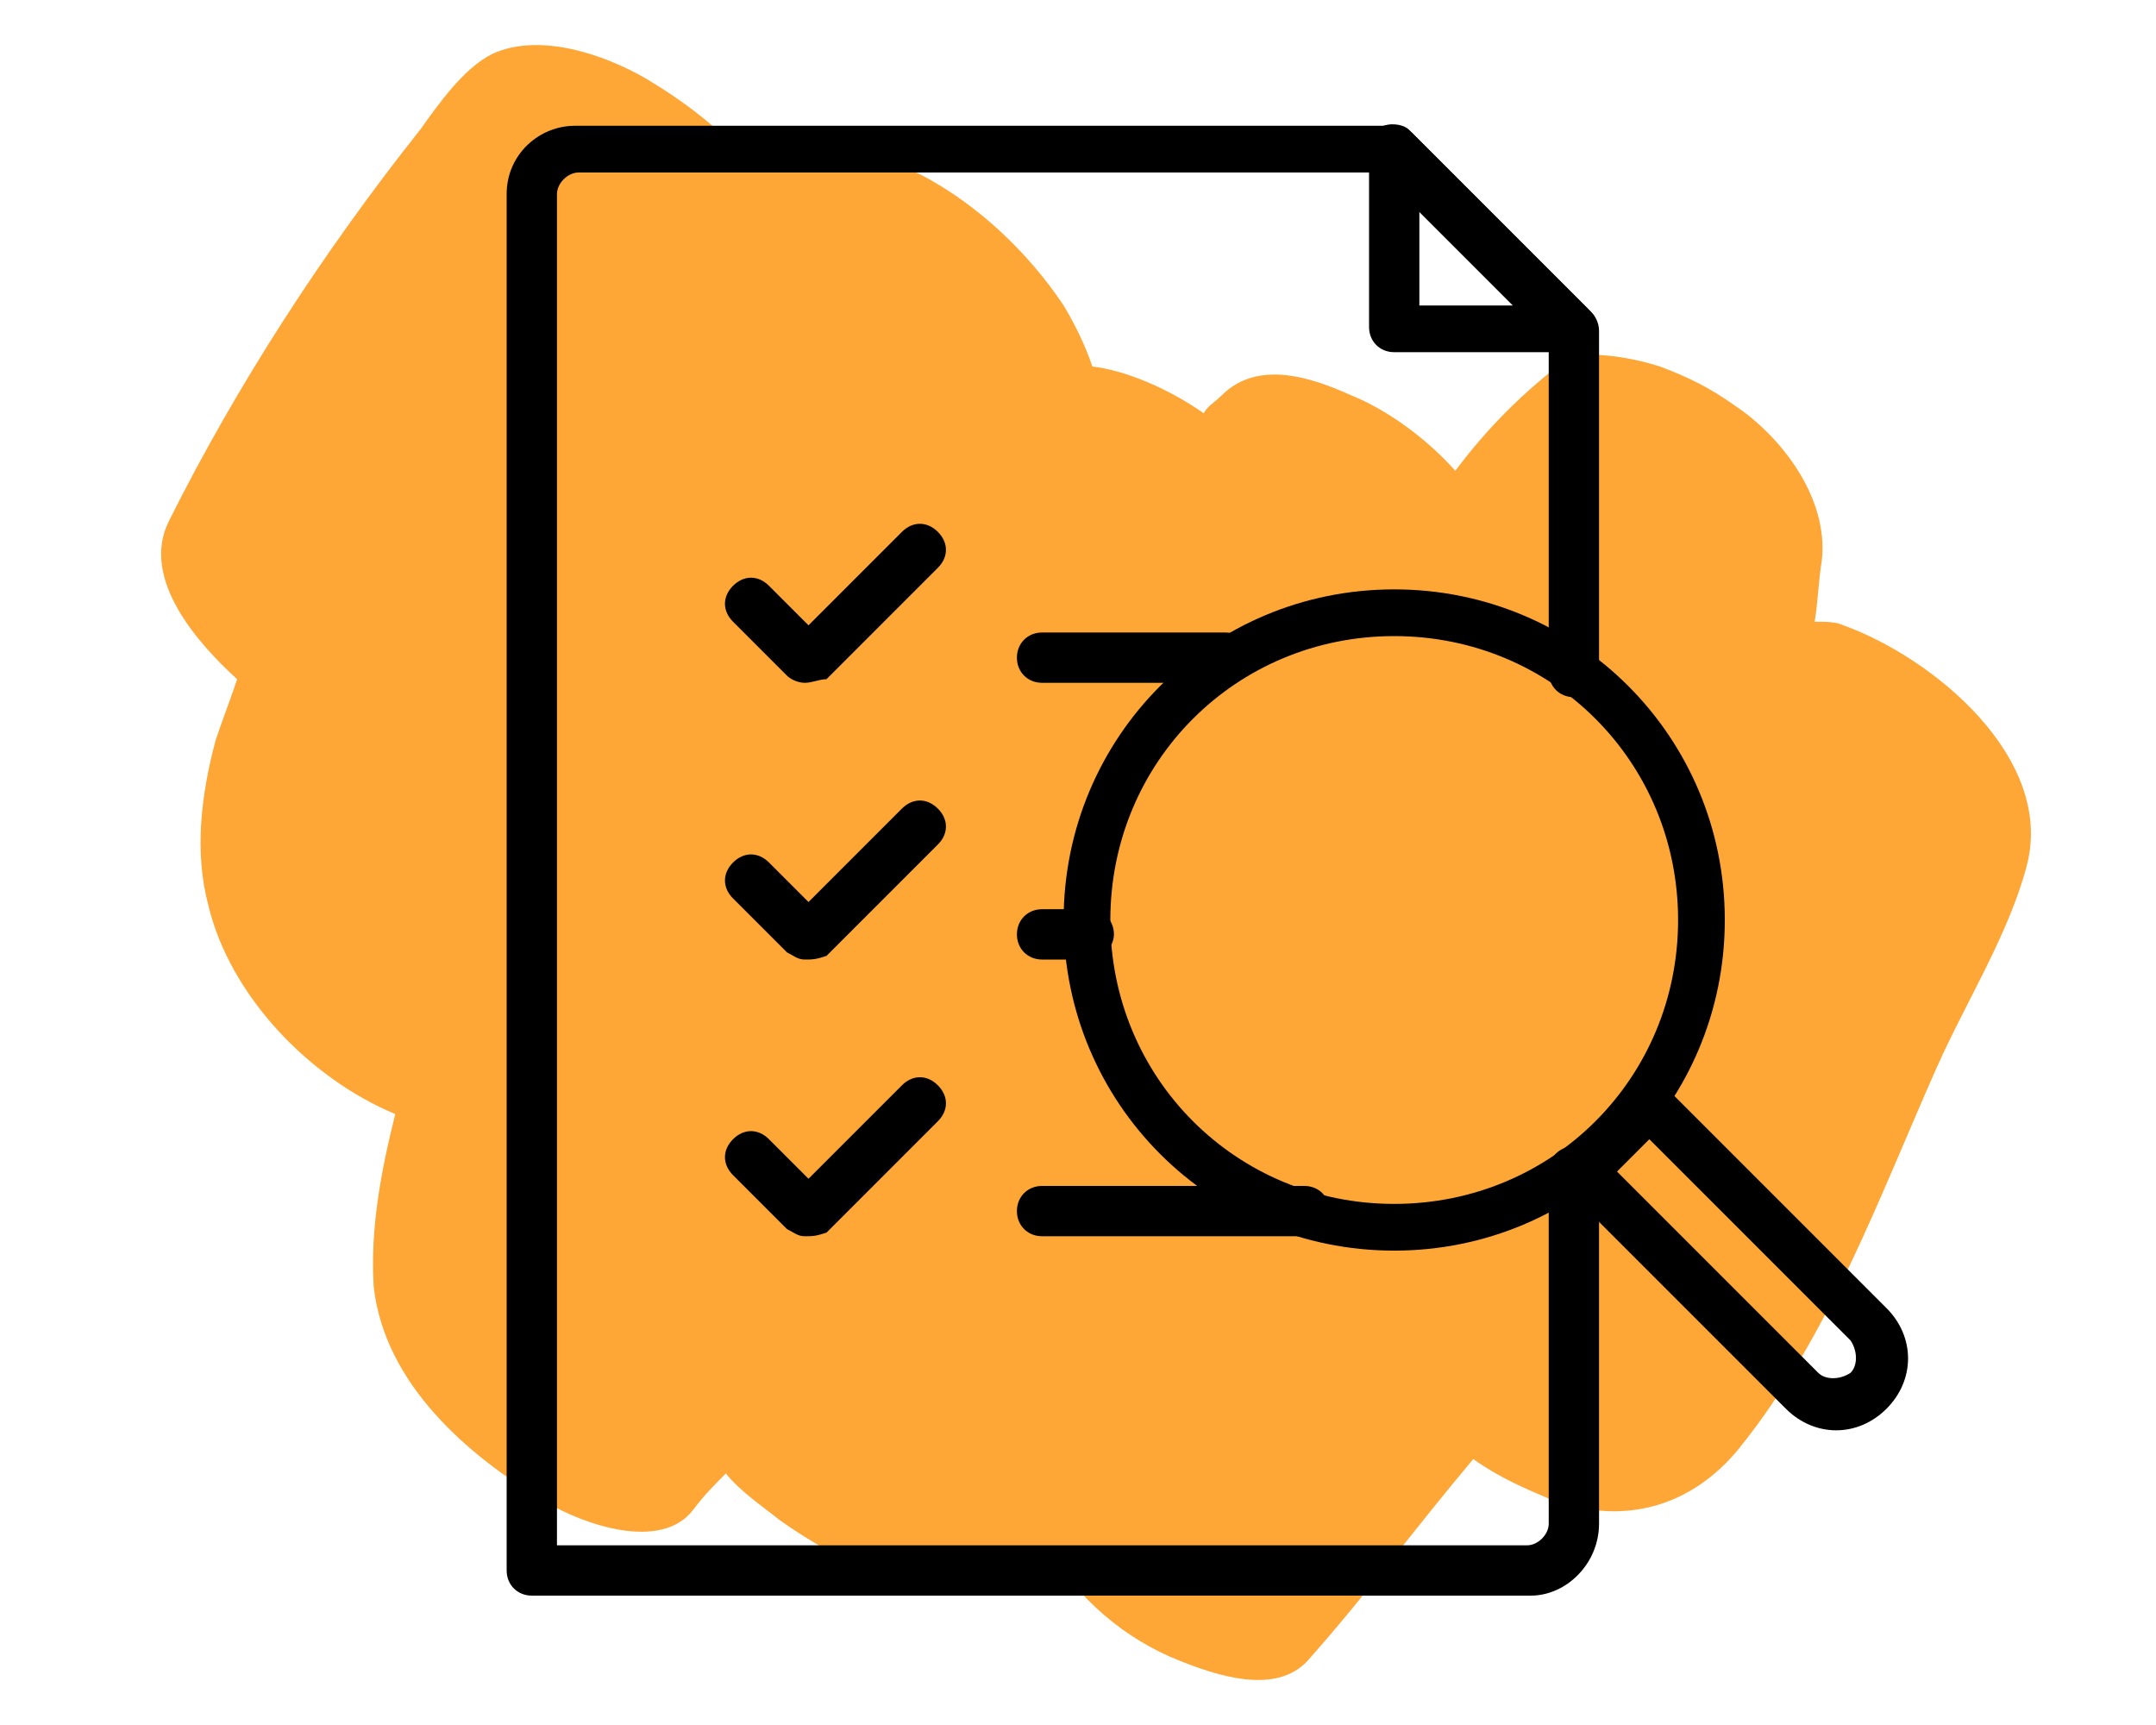 <?xml version="1.0" encoding="utf-8"?>
<!-- Generator: Adobe Illustrator 28.1.0, SVG Export Plug-In . SVG Version: 6.00 Build 0)  -->
<svg version="1.1" id="Layer_1" xmlns="http://www.w3.org/2000/svg" xmlns:xlink="http://www.w3.org/1999/xlink" x="0px" y="0px"
	 width="60px" height="48px" viewBox="0 0 60 48" style="enable-background:new 0 0 60 48;" xml:space="preserve">
<style type="text/css">
	.st0{fill-rule:evenodd;clip-rule:evenodd;fill:#FEA636;}
</style>
<path class="st0" d="M48.3,11.3c-0.7-0.5-1.3-0.8-2.1-1.1c-0.6-0.2-2-0.5-2.6-0.2c-1.2,0.9-2.2,1.9-3.1,3.1
	c-0.8-0.9-1.9-1.7-2.9-2.1c-1.1-0.5-2.6-1-3.6,0c-0.2,0.2-0.4,0.3-0.5,0.5c-1-0.7-2.2-1.2-3.1-1.3c-0.2-0.6-0.5-1.2-0.8-1.7
	c-1-1.5-2.4-2.8-3.9-3.6c-1.4-0.7-3.2-1.5-4.5-0.6c-0.1,0.1-0.2,0.2-0.3,0.3c-0.8-1-1.9-1.8-2.9-2.4c-1.2-0.7-3-1.3-4.3-0.7
	c-0.8,0.4-1.5,1.4-2,2.1C9,7,6.6,10.7,4.7,14.5c-0.8,1.6,0.8,3.4,1.9,4.4C6.4,19.5,6.2,20,6,20.6c-0.4,1.5-0.6,3.1-0.2,4.6
	C6.4,27.7,8.6,30,11,31c-0.4,1.6-0.7,3.2-0.6,4.8c0.3,2.7,2.6,4.7,4.8,6c1,0.6,3.2,1.4,4.1,0.2c0.3-0.4,0.6-0.7,0.9-1
	c0.4,0.5,1,0.9,1.5,1.3c1.7,1.2,4.2,2.5,6.3,1.5c0.4-0.2,0.8-0.4,1.1-0.8c0.9,1.5,2.2,2.6,3.7,3.2c1,0.4,2.7,1,3.6,0
	c1.6-1.8,3-3.7,4.6-5.6c0.7,0.5,1.4,0.8,2.1,1.1c2.1,0.8,4,0.2,5.3-1.4c2.5-3.1,3.9-7,5.5-10.6c0.8-1.8,2-3.7,2.5-5.6
	c0.8-3-2.6-5.8-5.1-6.7c-0.2-0.1-0.5-0.1-0.8-0.1c0.1-0.6,0.1-1.1,0.2-1.7C50.9,13.8,49.5,12.1,48.3,11.3z"/>
<g>
	<path d="M38.8,34.8c-5.1,0-9.2-4.1-9.2-9.2s4.1-9.2,9.2-9.2s9.2,4.1,9.2,9.2S43.9,34.8,38.8,34.8z M38.8,17.7
		c-4.4,0-7.9,3.5-7.9,7.9s3.5,7.9,7.9,7.9s7.9-3.5,7.9-7.9S43.2,17.7,38.8,17.7z"/>
	<path d="M51.1,39.8c-0.5,0-1-0.2-1.4-0.6l-6.1-6.1c-0.3-0.3-0.3-0.7,0-1l1.8-1.8c0.3-0.3,0.7-0.3,1,0l6.1,6.1c0.8,0.8,0.8,2,0,2.8
		C52.1,39.6,51.6,39.8,51.1,39.8L51.1,39.8z M45,32.6l5.6,5.6c0.2,0.2,0.6,0.2,0.9,0c0.2-0.2,0.2-0.6,0-0.9l-5.6-5.6L45,32.6z"/>
	<path d="M22.4,19c-0.2,0-0.4-0.1-0.5-0.2l-1.5-1.5c-0.3-0.3-0.3-0.7,0-1c0.3-0.3,0.7-0.3,1,0l1.1,1.1l2.6-2.6c0.3-0.3,0.7-0.3,1,0
		s0.3,0.7,0,1L23,18.9C22.8,18.9,22.6,19,22.4,19z"/>
	<path d="M22.4,26.7c-0.2,0-0.3-0.1-0.5-0.2L20.4,25c-0.3-0.3-0.3-0.7,0-1s0.7-0.3,1,0l1.1,1.1l2.6-2.6c0.3-0.3,0.7-0.3,1,0
		s0.3,0.7,0,1L23,26.6C22.7,26.7,22.6,26.7,22.4,26.7z"/>
	<path d="M22.4,34.4c-0.2,0-0.3-0.1-0.5-0.2l-1.5-1.5c-0.3-0.3-0.3-0.7,0-1s0.7-0.3,1,0l1.1,1.1l2.6-2.6c0.3-0.3,0.7-0.3,1,0
		s0.3,0.7,0,1L23,34.3C22.7,34.4,22.6,34.4,22.4,34.4z"/>
	<path d="M34.1,19H29c-0.4,0-0.7-0.3-0.7-0.7c0-0.4,0.3-0.7,0.7-0.7h5.1c0.4,0,0.7,0.3,0.7,0.7S34.5,19,34.1,19z"/>
	<path d="M30.3,26.7H29c-0.4,0-0.7-0.3-0.7-0.7s0.3-0.7,0.7-0.7h1.3c0.4,0,0.7,0.3,0.7,0.7S30.6,26.7,30.3,26.7z"/>
	<path d="M36.3,34.4H29c-0.4,0-0.7-0.3-0.7-0.7S28.6,33,29,33h7.3c0.4,0,0.7,0.3,0.7,0.7C37,34.1,36.7,34.4,36.3,34.4z"/>
	<path d="M43.8,9.8h-5c-0.4,0-0.7-0.3-0.7-0.7v-5c0-0.3,0.2-0.5,0.4-0.6c0.3-0.1,0.6,0,0.7,0.1l5,5c0.2,0.2,0.3,0.5,0.1,0.7
		C44.3,9.7,44,9.8,43.8,9.8L43.8,9.8z M39.5,8.5h2.6l-2.6-2.6V8.5z"/>
	<path d="M42.6,44.4H14.8c-0.4,0-0.7-0.3-0.7-0.7V5.4c0-1.1,0.9-1.9,1.9-1.9h22.8c0.2,0,0.4,0.1,0.5,0.2l5,5
		c0.1,0.1,0.2,0.3,0.2,0.5v9.5c0,0.4-0.3,0.7-0.7,0.7s-0.7-0.3-0.7-0.7V9.4l-4.6-4.6H16.1c-0.3,0-0.6,0.3-0.6,0.6V43h27
		c0.3,0,0.6-0.3,0.6-0.6v-9.8c0-0.4,0.3-0.7,0.7-0.7s0.7,0.3,0.7,0.7v9.8C44.5,43.5,43.6,44.4,42.6,44.4L42.6,44.4z"/>
</g>
</svg>
